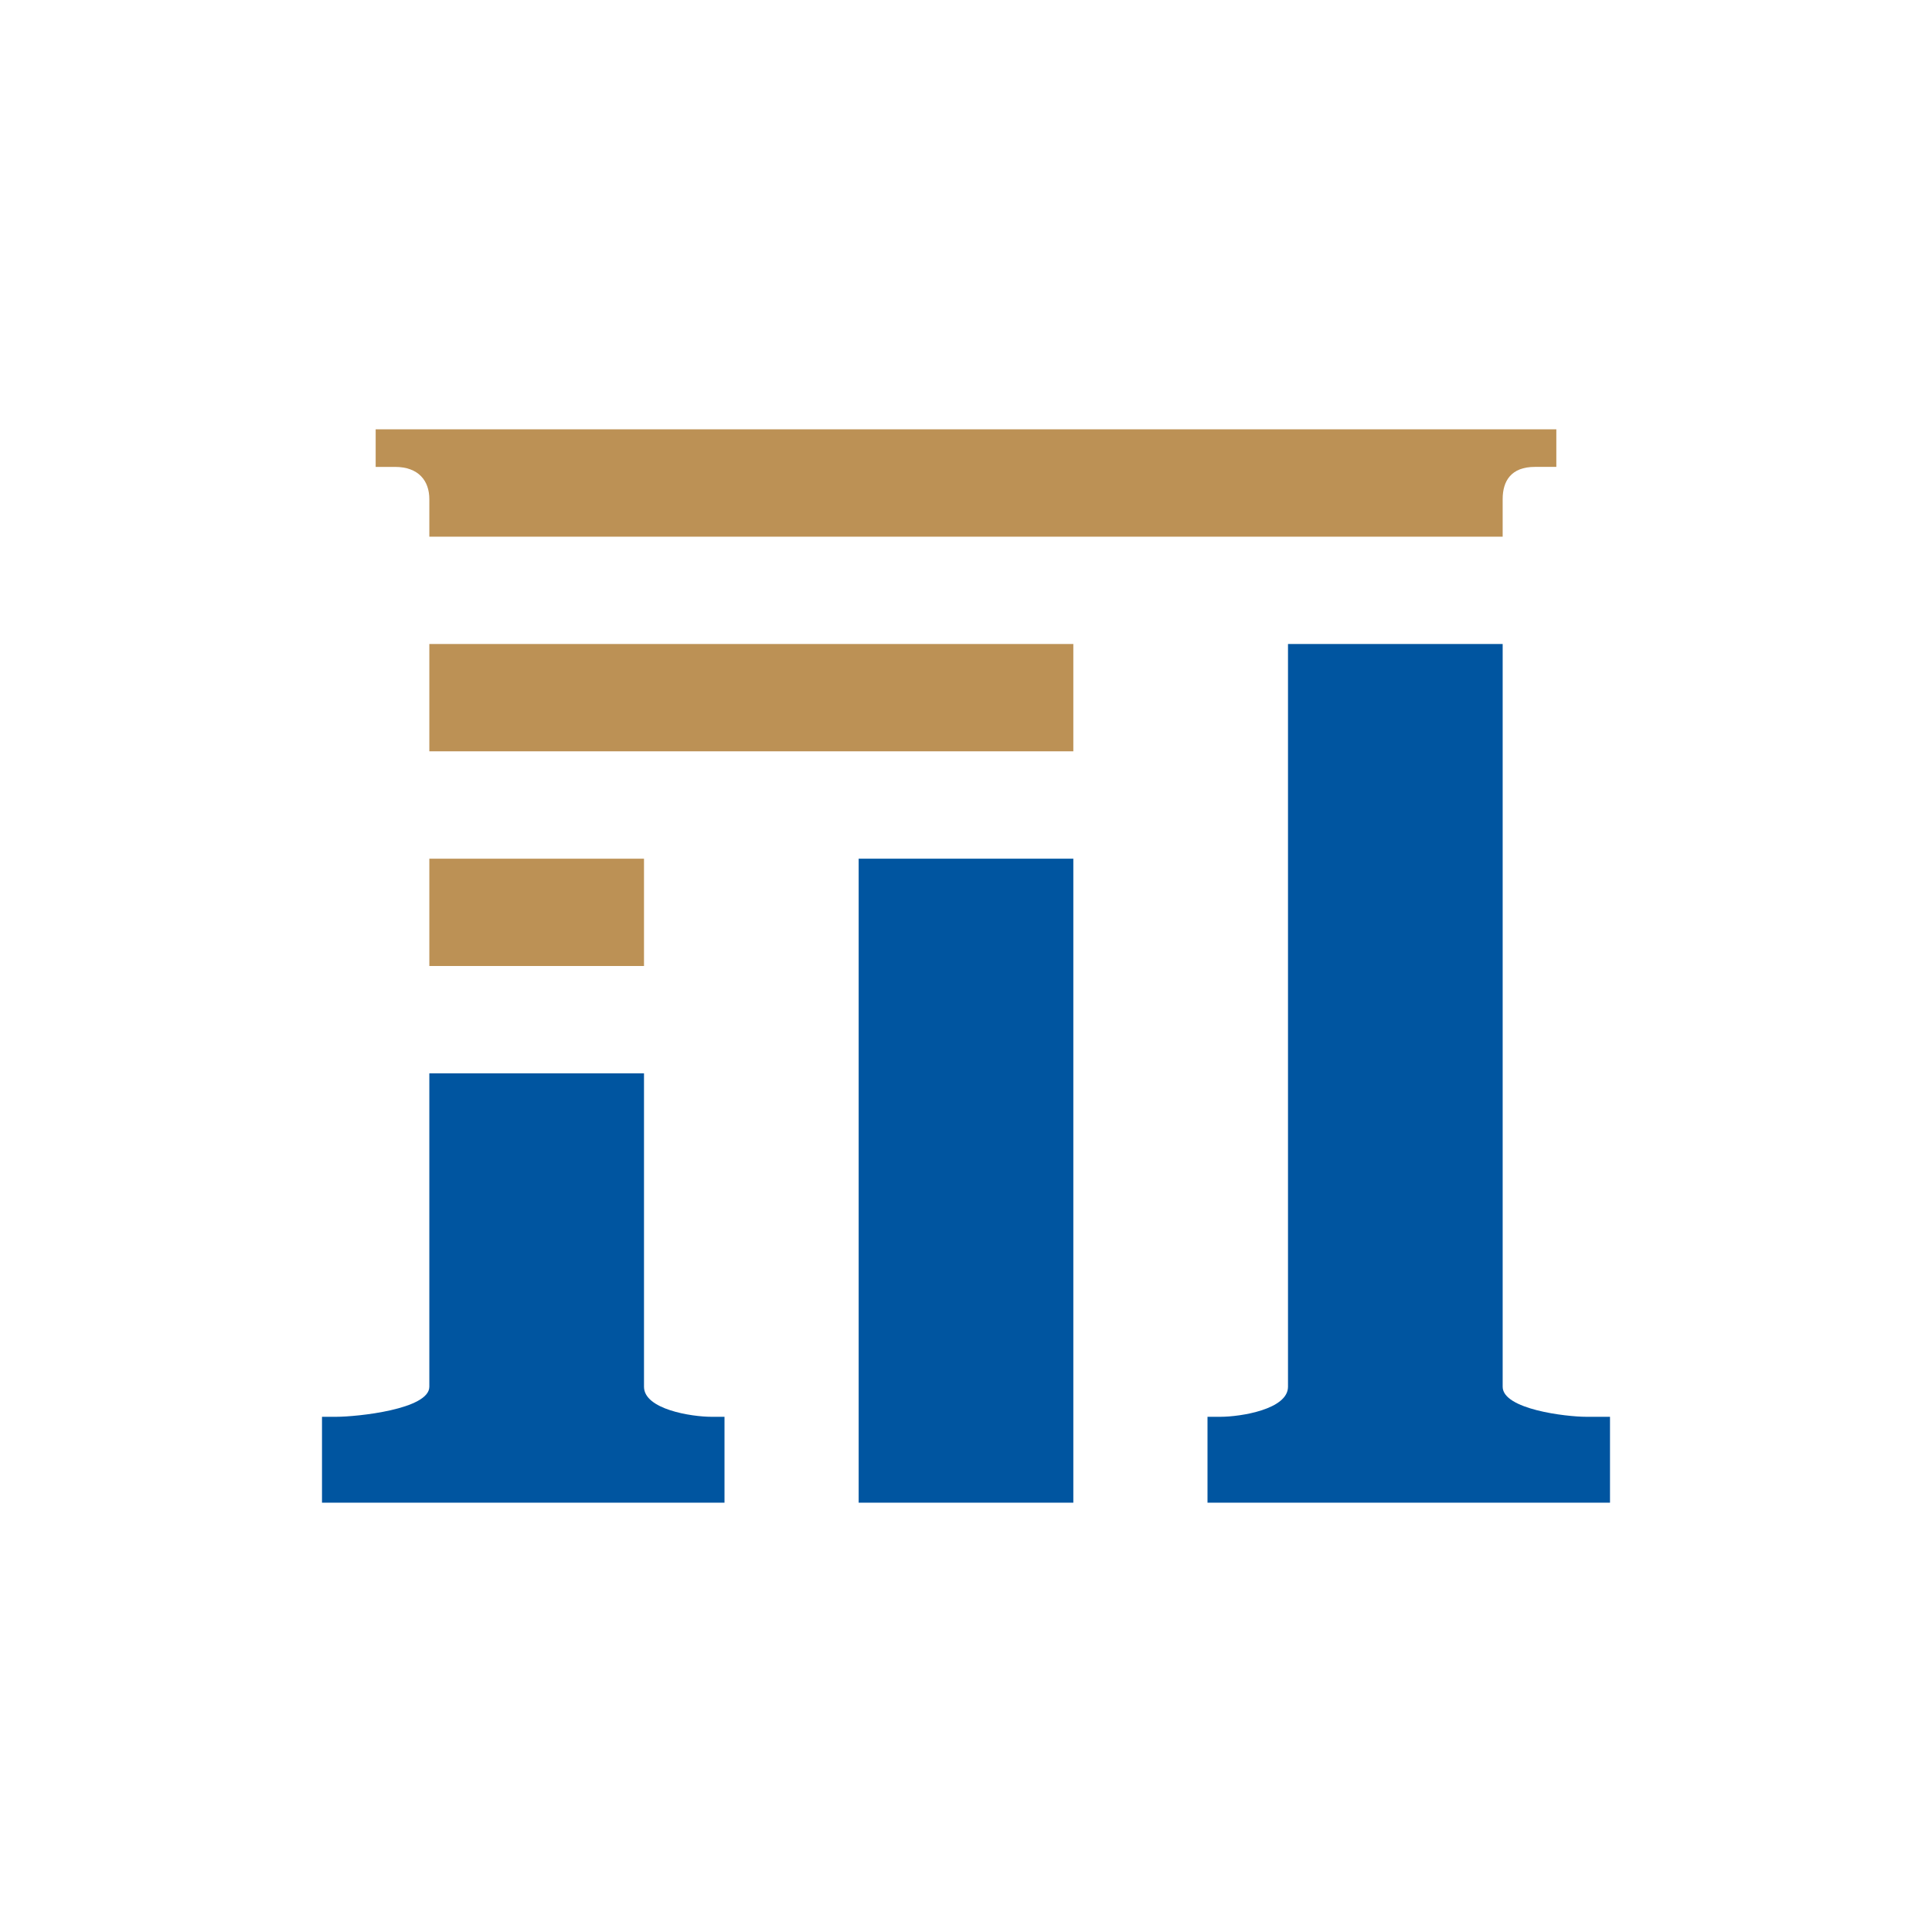<svg xmlns="http://www.w3.org/2000/svg" width="18" height="18"><path fill="#fff" d="M0 0h18v18H0z"/><path fill="#0055A0" d="M12 12.92V6h2v6.92c0 .21.59.28.78.28H15v.8h-3.75v-.8h.12c.19 0 .63-.07.63-.28m-8 0V10h2v2.92c0 .21.44.28.63.28h.12v.8H3v-.8h.13c.2 0 .87-.07.87-.28M10 8H8v6h2z"/><path fill="#BC9155" d="M4 5v-.35c0-.17-.1-.3-.32-.3H3.5V4h11v.35h-.2c-.22 0-.3.13-.3.3V5zm0 1h6v1H4zm0 2h2v1H4z"/></svg>